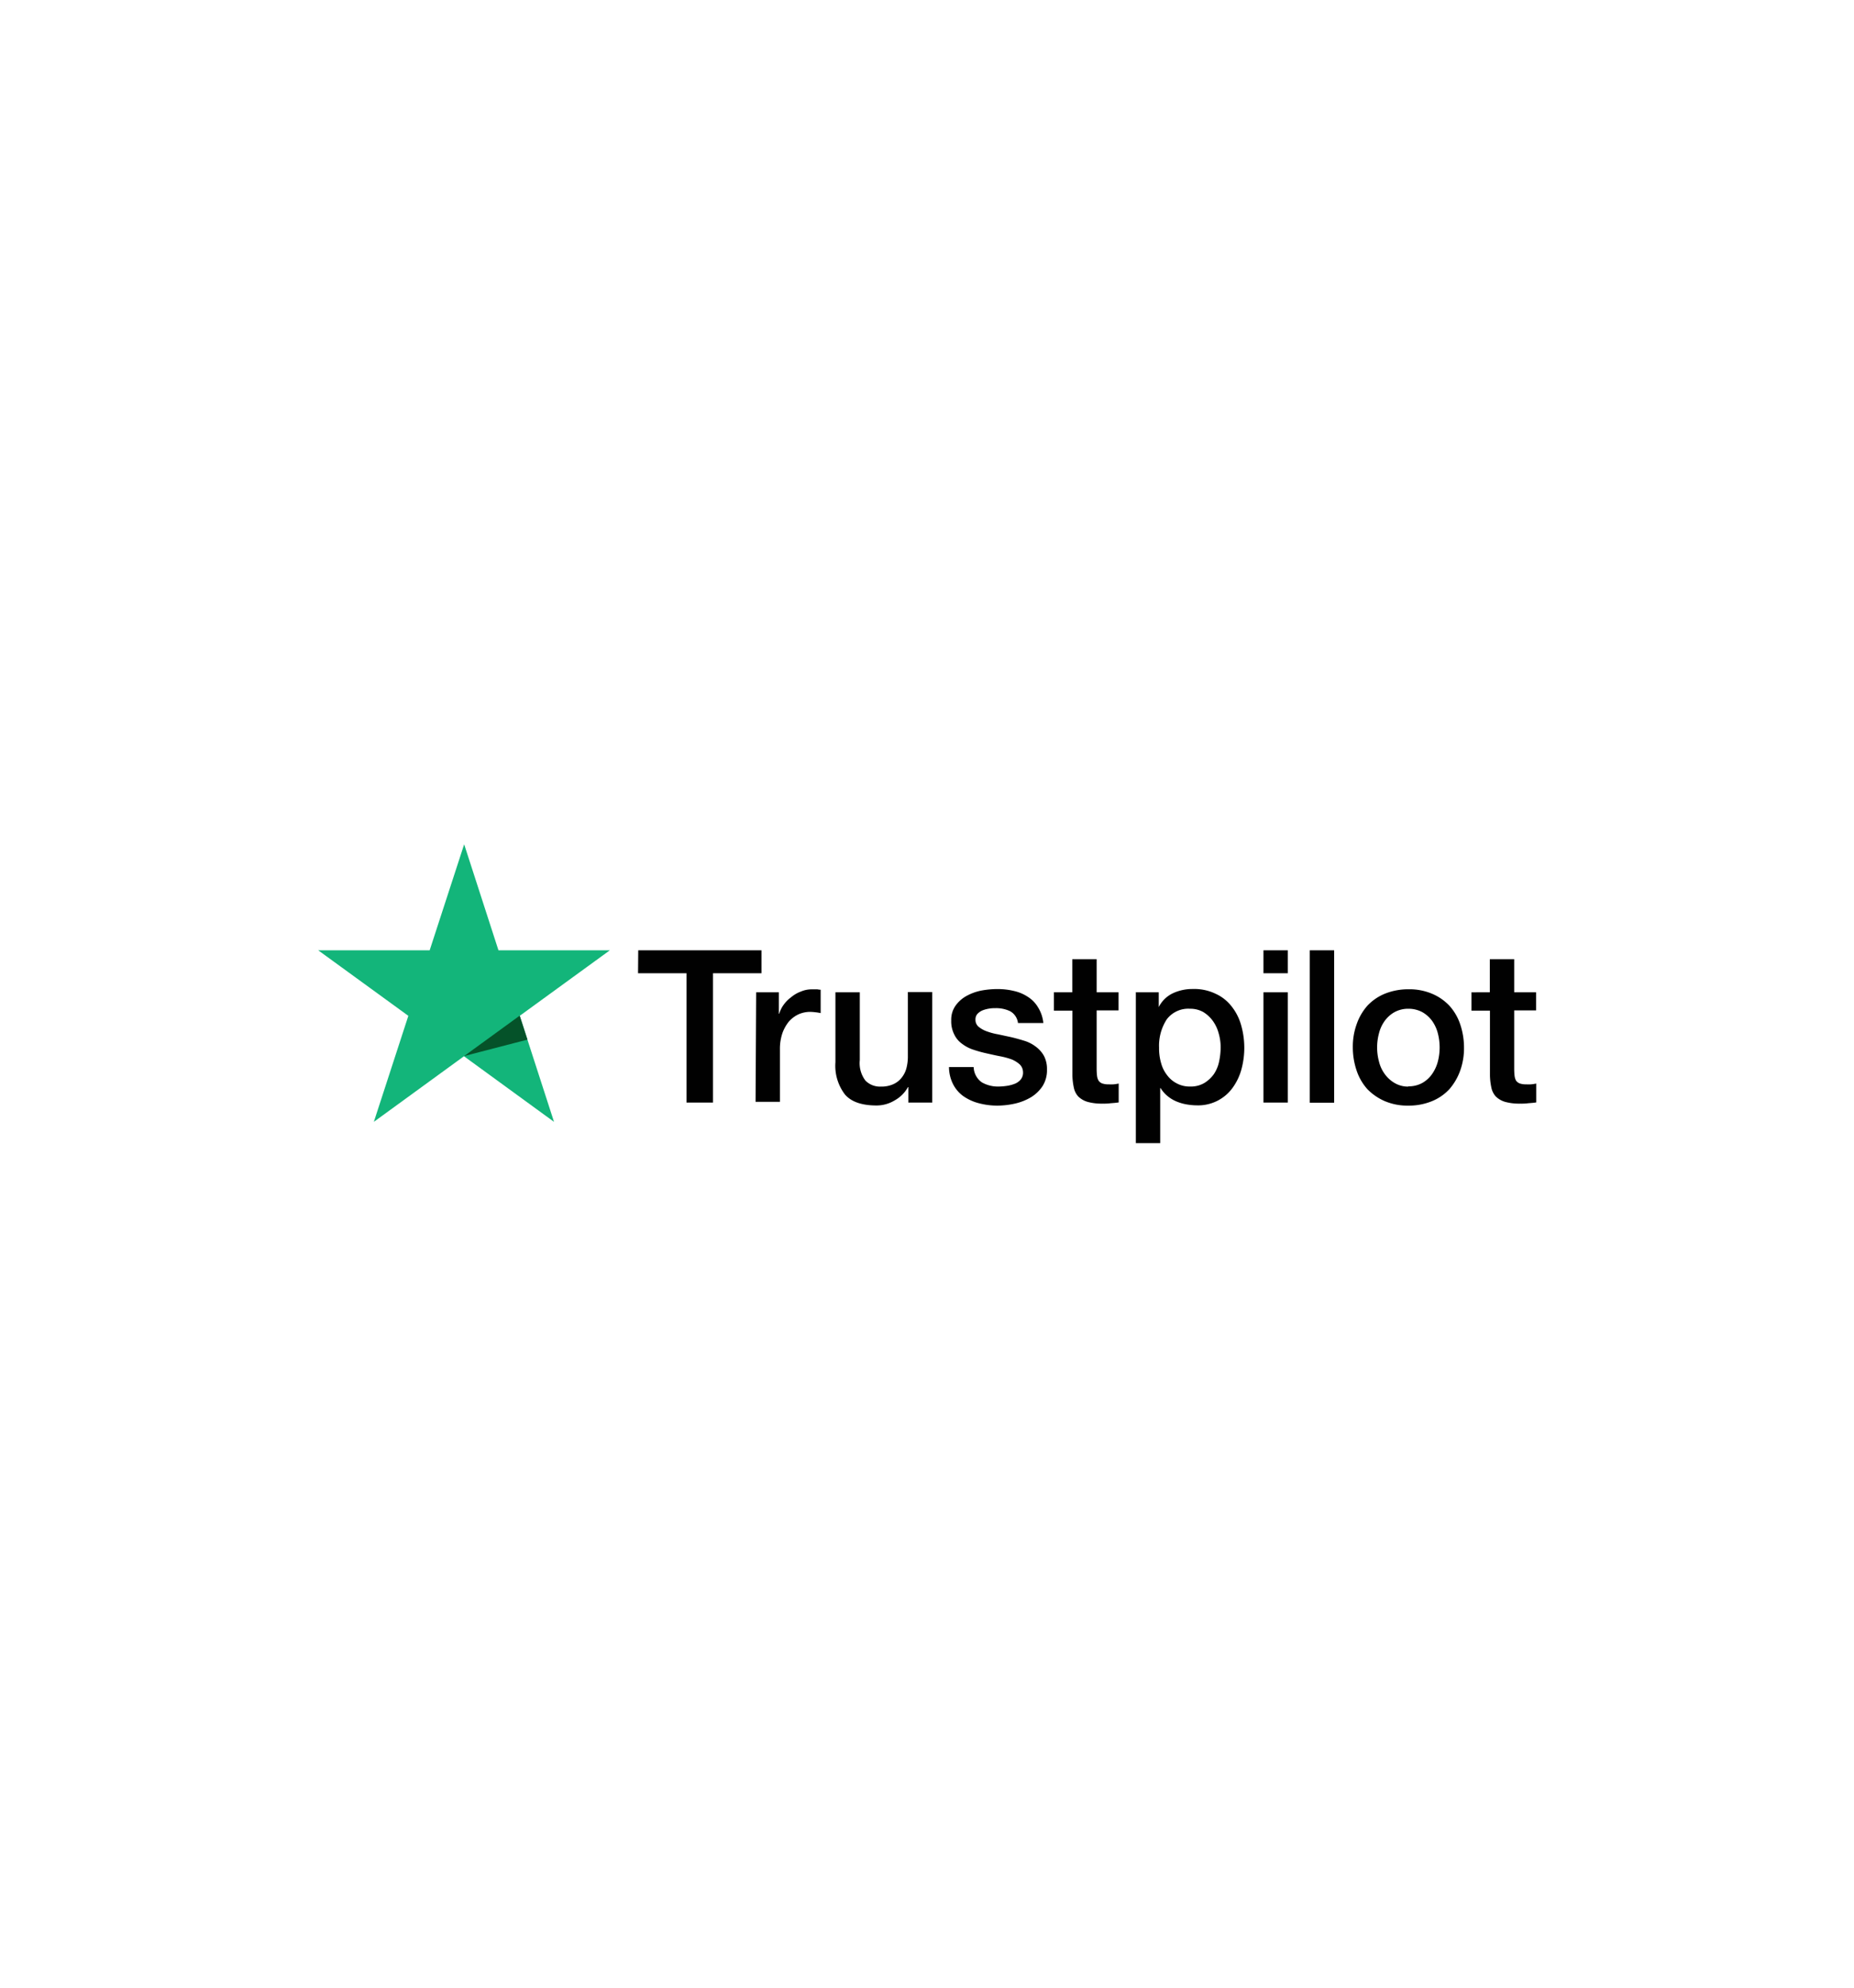 <svg id="Layer_1" data-name="Layer 1" xmlns="http://www.w3.org/2000/svg" viewBox="0 0 280 300"><defs><style>.cls-1{fill:#010101;}.cls-2{fill:#13b57a;}.cls-3{fill:#055229;}</style></defs><title>trustpilot logo</title><path class="cls-1" d="M96.39,143.43H115v3.46h-7.32v19.52h-4V146.89H96.36Zm17.81,6.34h3.43V153h.06a4.13,4.13,0,0,1,.64-1.32,5,5,0,0,1,1.14-1.16,4.9,4.9,0,0,1,1.47-.86,4.17,4.17,0,0,1,1.62-.34c.43,0,.74,0,.89,0a2.73,2.73,0,0,0,.49.06v3.53a6.08,6.08,0,0,0-.8-.13,7,7,0,0,0-.79-.06,4.32,4.32,0,0,0-1.75.37,4.51,4.51,0,0,0-1.44,1.07,6,6,0,0,0-1,1.78,7.38,7.38,0,0,0-.37,2.45v7.91h-3.68Zm26.6,16.64h-3.62v-2.33h-.06a5.1,5.1,0,0,1-2,2,5.27,5.27,0,0,1-2.73.77c-2.18,0-3.77-.52-4.75-1.62a7.13,7.13,0,0,1-1.47-4.91V149.77h3.68V160a4.35,4.35,0,0,0,.85,3.09A3.05,3.05,0,0,0,133,164a4.43,4.43,0,0,0,1.93-.37,3.31,3.31,0,0,0,1.26-1,3.81,3.81,0,0,0,.71-1.44,6.92,6.92,0,0,0,.21-1.81v-9.65h3.68v16.64Zm6.25-5.33a2.9,2.9,0,0,0,1.22,2.27,4.85,4.85,0,0,0,2.55.64,8.52,8.52,0,0,0,1.16-.09,5.28,5.28,0,0,0,1.23-.31,2.19,2.19,0,0,0,.95-.67,1.62,1.62,0,0,0,.34-1.14,1.64,1.64,0,0,0-.53-1.16,4.26,4.26,0,0,0-1.22-.74,11.76,11.76,0,0,0-1.72-.46c-.64-.12-1.28-.27-2-.43a18.84,18.84,0,0,1-2-.55,5.63,5.63,0,0,1-1.72-.89,3.64,3.64,0,0,1-1.19-1.41,4.33,4.33,0,0,1-.46-2.11,3.64,3.64,0,0,1,.67-2.27,4.91,4.91,0,0,1,1.69-1.47,7.73,7.73,0,0,1,2.27-.8,13.16,13.16,0,0,1,2.36-.21,10.28,10.28,0,0,1,2.45.28,6.29,6.29,0,0,1,2.11.88,4.68,4.68,0,0,1,1.56,1.6,5.46,5.46,0,0,1,.8,2.36h-3.83a2.36,2.36,0,0,0-1.19-1.78,4.92,4.92,0,0,0-2.18-.46c-.25,0-.58,0-.92.06a4.82,4.82,0,0,0-1,.25,2.31,2.31,0,0,0-.8.52,1.23,1.23,0,0,0-.33.89,1.36,1.36,0,0,0,.45,1.07,4.06,4.06,0,0,0,1.23.7,9.69,9.69,0,0,0,1.72.46l2,.43c.67.16,1.32.34,2,.55a5.5,5.5,0,0,1,1.72.89,4.37,4.37,0,0,1,1.22,1.38,4.21,4.21,0,0,1,.46,2.06,4.47,4.47,0,0,1-.67,2.51,5.62,5.62,0,0,1-1.75,1.68,8.41,8.41,0,0,1-2.39.95,12.46,12.46,0,0,1-2.6.31,10.81,10.81,0,0,1-2.92-.37,7.29,7.29,0,0,1-2.32-1.07,5.09,5.09,0,0,1-1.54-1.81,5.83,5.83,0,0,1-.61-2.57H147v0Zm12.1-11.31h2.79v-5h3.68v5h3.31v2.73h-3.31v8.88a9.84,9.84,0,0,0,.06,1,1.92,1.92,0,0,0,.22.7,1.16,1.16,0,0,0,.52.43,2.76,2.76,0,0,0,1,.15,6.44,6.44,0,0,0,.76,0,6.83,6.83,0,0,0,.77-.12v2.85c-.4.06-.8.09-1.2.12a7.65,7.65,0,0,1-1.19.06,8.08,8.08,0,0,1-2.33-.27,3.42,3.42,0,0,1-1.38-.8,2.81,2.81,0,0,1-.67-1.32,9.67,9.67,0,0,1-.22-1.84v-9.8h-2.79v-2.73Zm12.35,0H175V152H175a4.56,4.56,0,0,1,2.14-2.09,6.94,6.94,0,0,1,3-.64,7.41,7.41,0,0,1,3.43.71,6.39,6.39,0,0,1,2.42,1.9,8,8,0,0,1,1.44,2.81,12.41,12.41,0,0,1,.06,6.69,8.61,8.61,0,0,1-1.32,2.78,6.41,6.41,0,0,1-5.42,2.67,9.51,9.51,0,0,1-1.59-.15,7,7,0,0,1-1.54-.46,5.38,5.38,0,0,1-1.34-.83,5,5,0,0,1-1-1.16h-.06v8.3h-3.68v-22.8Zm12.85,8.34a7.61,7.61,0,0,0-.31-2.18,5.67,5.67,0,0,0-.89-1.87,5,5,0,0,0-1.44-1.32,4,4,0,0,0-2-.49,4.07,4.07,0,0,0-3.5,1.6,7.29,7.29,0,0,0-1.16,4.29,7.82,7.82,0,0,0,.31,2.33,5.09,5.09,0,0,0,.92,1.83,4.18,4.18,0,0,0,1.47,1.23,4.09,4.09,0,0,0,2,.46,4,4,0,0,0,2.11-.52,4.92,4.92,0,0,0,1.44-1.32,5.25,5.25,0,0,0,.8-1.87A10.7,10.7,0,0,0,184.35,158.11Zm6.46-14.68h3.68v3.46h-3.68Zm0,6.34h3.68v16.64h-3.68Zm7-6.34h3.68v23h-3.68Zm14.89,23.44a8.71,8.71,0,0,1-3.55-.67,8.26,8.26,0,0,1-2.64-1.81,8,8,0,0,1-1.62-2.79,10.83,10.83,0,0,1-.58-3.52,9.93,9.93,0,0,1,.58-3.5,8.32,8.32,0,0,1,1.62-2.79,7.53,7.53,0,0,1,2.64-1.81,9.43,9.43,0,0,1,3.55-.67,8.76,8.76,0,0,1,3.56.67,7.67,7.67,0,0,1,2.63,1.81,7.9,7.9,0,0,1,1.63,2.79,10.93,10.93,0,0,1,.58,3.5,10,10,0,0,1-.58,3.52,8.69,8.69,0,0,1-1.63,2.79,7.4,7.4,0,0,1-2.63,1.81A9.18,9.18,0,0,1,212.66,166.87Zm0-2.91a4.24,4.24,0,0,0,2.12-.52,4.53,4.53,0,0,0,1.47-1.35,5.91,5.91,0,0,0,.86-1.87,8.54,8.54,0,0,0,0-4.26,5.62,5.62,0,0,0-.86-1.87,4.76,4.76,0,0,0-1.47-1.32,4.43,4.43,0,0,0-2.12-.52,4.31,4.31,0,0,0-2.11.52,4.68,4.68,0,0,0-1.47,1.32,5.43,5.43,0,0,0-.86,1.87,8.24,8.24,0,0,0,0,4.26,5.34,5.34,0,0,0,.86,1.87,4.86,4.86,0,0,0,1.47,1.35A4,4,0,0,0,212.66,164Zm9.5-14.19H225v-5h3.68v5h3.31v2.73h-3.31v8.88a9.84,9.84,0,0,0,.06,1,2.14,2.14,0,0,0,.21.7,1.25,1.25,0,0,0,.53.43,2.76,2.76,0,0,0,1,.15,6.44,6.44,0,0,0,.76,0,6.83,6.83,0,0,0,.77-.12v2.85c-.4.06-.8.09-1.2.12a7.65,7.65,0,0,1-1.19.06,8.08,8.08,0,0,1-2.33-.27,3.42,3.42,0,0,1-1.38-.8,2.81,2.81,0,0,1-.67-1.32,9.67,9.67,0,0,1-.22-1.84v-9.8h-2.79v-2.73Z"/><path class="cls-2" d="M92.1,143.43H75.28l-5.18-16-5.21,16-16.83,0,13.61,9.89-5.21,16,13.61-9.9,13.6,9.9-5.18-16Z"/><path class="cls-3" d="M79.66,156.91l-1.17-3.62-8.39,6.1Z"/></svg>